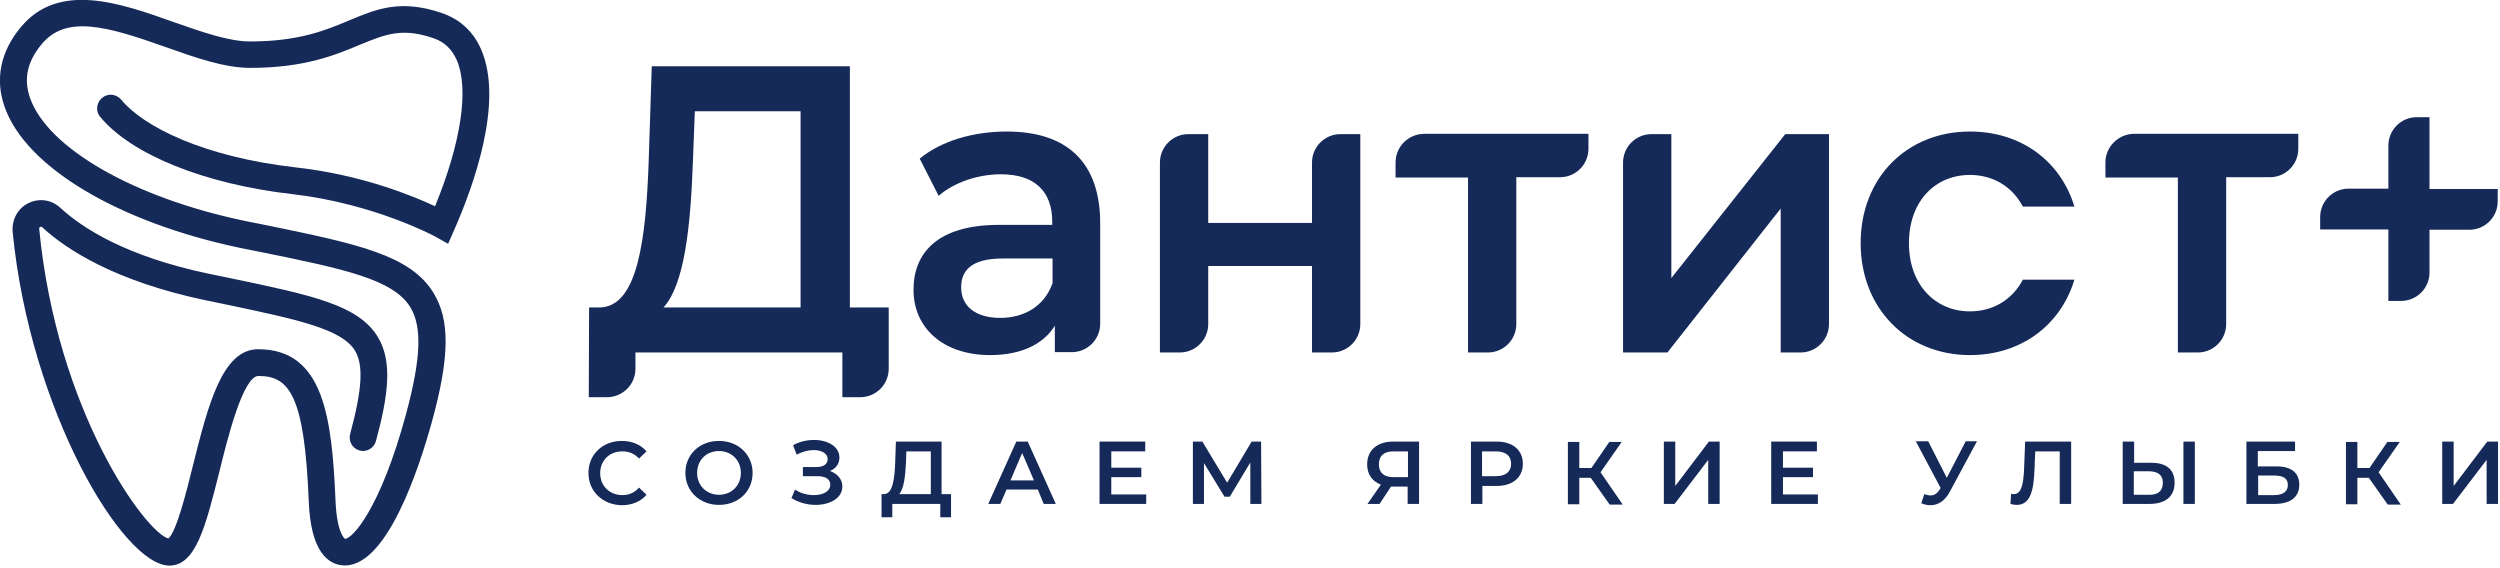 <?xml version="1.0" encoding="UTF-8"?> <svg xmlns="http://www.w3.org/2000/svg" width="766" height="174" viewBox="0 0 766 174" fill="none"><g clip-path="url(#clip0_1142_38)"><path d="M51.9 173.3C37.6 173.3 9.3 125.7 3.9 71.3C3.5 67.7 5.2 64.1 8.4 62.4C11.7 60.6 15.7 61.1 18.4 63.6C25.2 69.9 38.7 78.6 64.1 83.9L70.4 85.2C95.9 90.5 109.9 93.5 115.8 103.3C120.3 110.8 119 121.1 115.2 135.1C114.6 137.3 112.3 138.7 110.1 138C107.9 137.4 106.7 135.1 107.3 132.9C111 119.2 111.4 111.9 108.8 107.5C104.8 100.8 91.2 97.9 68.8 93.2L62.5 91.9C35.3 86.1 20.5 76.6 12.9 69.6C12.8 69.5 12.7 69.4 12.4 69.5C12 69.7 12 69.9 12 70C17.4 126.2 44.6 163.1 51.6 165C54.1 162.8 57.1 150.8 59.1 142.7C63.7 124.4 68 107 79.1 107C99.2 107 101.7 128 102.8 153.3C103.2 163.4 105.6 165 105.7 165.1C107.9 165.1 116.5 156.1 124.4 126.9C129 109.9 129.4 100.1 125.7 94.1C120.5 85.6 105.4 82.4 80.3 77.3L73.3 75.9C36 68 7.8 51.1 1.4 32.7C-1.6 24.2 0.2 15.7 6.4 8.3C18 -5.7 36.8 0.9 53.3 6.8C61.9 9.8 70.1 12.7 76.6 12.7C91.5 12.7 99.8 9.3 107.1 6.2C115.5 2.7 122.8 -0.3 135.4 4C140.9 5.9 145 9.6 147.4 15.1C154.4 31.1 145.2 56.8 139.1 70.6L137.3 74.7L133.4 72.5C133.2 72.4 114.7 62.4 89.7 59.5C62.5 56.4 40.2 47.3 30.7 35.8C29 33.8 29.7 30.8 32 29.5C33.7 28.6 35.8 29 37.1 30.5C43.9 38.8 62.4 48.1 90.7 51.3C110.5 53.5 126.3 59.9 133.3 63.2C141.3 43.7 143.8 27.1 139.9 18.3C138.4 15 136.1 12.8 132.8 11.7C123.2 8.4 118.1 10.5 110.3 13.7C102.7 16.9 93.2 20.8 76.7 20.8C68.8 20.8 60 17.7 50.7 14.4C32.7 8 20.3 4.5 12.8 13.5C8.3 18.9 7.2 24.2 9.2 30C14.6 45.4 41 60.6 75.1 67.7L82.1 69.1C109.3 74.7 125.7 78.1 132.8 89.7C137.9 98 137.8 109.3 132.4 129C128.6 142.8 118.4 174.8 104.7 173.2C100.4 172.7 95.2 168.9 94.6 153.6C93.3 121 88.6 115.2 79.2 115.2C74.5 115.2 69.7 134.3 67.2 144.6C63 161.3 60 173.3 51.9 173.3Z" fill="#152A59"></path><path d="M180.3 144.9C180.3 139.2 184.7 135.1 190.5 135.1C193.6 135.1 196.3 136.2 198.1 138.3L195.8 140.5C194.4 139 192.7 138.3 190.7 138.3C186.7 138.3 183.9 141.1 183.9 145C183.9 148.9 186.8 151.7 190.7 151.7C192.7 151.7 194.4 151 195.8 149.4L198.1 151.6C196.3 153.7 193.6 154.8 190.5 154.8C184.7 154.7 180.3 150.6 180.3 144.9Z" fill="#152A59"></path><path d="M210 144.9C210 139.2 214.4 135.1 220.3 135.1C226.2 135.1 230.6 139.3 230.6 144.9C230.6 150.6 226.2 154.7 220.3 154.7C214.4 154.7 210 150.5 210 144.9ZM227 144.9C227 141 224.1 138.2 220.3 138.2C216.4 138.2 213.6 141 213.6 144.9C213.6 148.8 216.5 151.6 220.3 151.6C224.1 151.6 227 148.8 227 144.9Z" fill="#152A59"></path><path d="M258.1 149.1C258.1 152.6 254.3 154.7 249.9 154.7C247.4 154.7 244.7 154 242.5 152.6L243.6 150C245.3 151.2 247.5 151.7 249.4 151.7C252.1 151.7 254.4 150.6 254.4 148.5C254.4 146.8 252.9 145.9 250.5 145.9H246V143.1H250.2C252.3 143.1 253.6 142.2 253.6 140.7C253.6 138.9 251.7 137.9 249.3 137.9C247.7 137.9 245.8 138.4 244.1 139.3L243 136.4C245 135.3 247.3 134.8 249.4 134.8C253.6 134.8 257.2 136.8 257.2 140.2C257.2 142.1 256.1 143.6 254.3 144.3C256.7 145.2 258.1 146.9 258.1 149.1Z" fill="#152A59"></path><path d="M291.4 151.4V158.5H288.1V154.4H273.4V158.5H270.1V151.4H270.9C273.5 151.3 274.1 146.9 274.3 141.4L274.5 135.3H288.5V151.4H291.4ZM275.5 151.4H285.2V138.3H277.7L277.6 141.7C277.4 146 276.9 149.9 275.5 151.4Z" fill="#152A59"></path><path d="M318 150H308.4L306.5 154.4H302.8L311.4 135.3H314.9L323.5 154.4H319.8L318 150ZM316.8 147.2L313.2 138.8L309.6 147.2H316.8Z" fill="#152A59"></path><path d="M351.199 151.4V154.4H336.899V135.3H350.899V138.3H340.499V143.3H349.699V146.2H340.499V151.5H351.199V151.4Z" fill="#152A59"></path><path d="M383.1 154.4V141.7L376.8 152.2H375.2L368.9 141.9V154.4H365.5V135.3H368.4L376 147.9L383.5 135.3H386.4L386.5 154.4H383.1Z" fill="#152A59"></path><path d="M434.799 135.3V154.4H431.299V149.1H426.599H426.199L422.699 154.4H418.999L423.099 148.5C420.499 147.5 418.899 145.4 418.899 142.3C418.899 137.9 421.999 135.3 426.899 135.3H434.799ZM422.499 142.3C422.499 144.8 423.999 146.2 426.899 146.2H431.399V138.3H426.999C424.099 138.3 422.499 139.6 422.499 142.3Z" fill="#152A59"></path><path d="M466.6 142.1C466.6 146.3 463.5 148.9 458.5 148.9H454.2V154.4H450.7V135.3H458.6C463.5 135.3 466.6 137.9 466.6 142.1ZM463 142.1C463 139.7 461.4 138.3 458.3 138.3H454.1V145.9H458.3C461.4 145.9 463 144.5 463 142.1Z" fill="#152A59"></path><path d="M487.399 146.4H483.899V154.5H480.399V135.4H483.899V143.4H487.599L493.099 135.4H496.899L490.399 144.7L497.199 154.6H493.199L487.399 146.4Z" fill="#152A59"></path><path d="M509.8 135.3H513.3V148.9L523.6 135.3H526.9V154.4H523.4V140.9L513.1 154.4H509.8V135.3Z" fill="#152A59"></path><path d="M557 151.4V154.4H542.7V135.3H556.7V138.3H546.3V143.3H555.5V146.2H546.3V151.5H557V151.4Z" fill="#152A59"></path><path d="M605.7 135.3L597.4 150.7C595.9 153.5 593.8 154.8 591.5 154.8C590.6 154.8 589.6 154.6 588.7 154.2L589.6 151.4C590.3 151.6 590.9 151.8 591.5 151.8C592.6 151.8 593.5 151.3 594.3 150L594.6 149.5L587 135.2H590.8L596.5 146.4L602.3 135.2H605.7V135.3Z" fill="#152A59"></path><path d="M634.6 135.3V154.4H631.1V138.3H623.6L623.4 143.1C623.2 150.6 622 154.7 617.9 154.7C617.3 154.7 616.7 154.6 616 154.4L616.2 151.3C616.5 151.4 616.7 151.4 617 151.4C619.3 151.4 620 148.6 620.2 143.2L620.5 135.3H634.6Z" fill="#152A59"></path><path d="M666.299 147.9C666.299 152.2 663.399 154.4 658.599 154.4H650.399V135.3H653.899V141.8H659.199C663.699 141.8 666.299 143.8 666.299 147.9ZM662.699 147.9C662.699 145.5 661.099 144.4 658.399 144.4H653.799V151.6H658.399C661.199 151.7 662.699 150.4 662.699 147.9ZM668.999 135.3H672.499V154.4H668.999V135.3Z" fill="#152A59"></path><path d="M688.3 135.3H703.2V138.2H691.8V142.9H697.5C702.1 142.9 704.5 144.9 704.5 148.5C704.5 152.3 701.8 154.4 696.9 154.4H688.3V135.3ZM696.8 151.7C699.5 151.7 701 150.6 701 148.6C701 146.6 699.6 145.7 696.8 145.7H691.9V151.7H696.8Z" fill="#152A59"></path><path d="M725.8 146.4H722.3V154.5H718.8V135.4H722.3V143.4H726L731.5 135.4H735.3L728.8 144.7L735.6 154.6H731.6L725.8 146.4Z" fill="#152A59"></path><path d="M748.3 135.3H751.8V148.9L762.1 135.3H765.4V154.4H761.9V140.9L751.6 154.4H748.3V135.3Z" fill="#152A59"></path><path d="M260.3 20.3H199.7L198.8 48.1C198 73.8 195.3 93.7 184 94.2H180.5L180.4 121.7H186C190.8 121.7 194.7 117.8 194.7 113V108H258.1V121.7H263.6C268.4 121.7 272.3 117.8 272.3 113V94.2H260.4V20.3H260.3ZM245.2 94.2H203.3C209.7 87.2 211.6 69.5 212.3 49.6L212.9 34.1H245.3V94.2H245.2Z" fill="#152A59"></path><path d="M308.5 40.3C298.3 40.3 288.5 43.1 281.8 48.6L287.6 60C292.3 55.9 299.6 53.4 306.7 53.4C317.2 53.4 322.4 58.8 322.4 67.9V68.9H306.1C287 68.9 279.9 77.7 279.9 88.8C279.9 100.5 289 108.8 303.4 108.8C312.8 108.8 319.7 105.5 323.2 99.8V107.9H328.4C333.2 107.9 337.1 104 337.1 99.2V68.7C337.2 49.5 326.7 40.3 308.5 40.3ZM322.4 87C319.9 93.9 313.7 97.4 306.5 97.4C298.9 97.4 294.5 93.8 294.5 88.1C294.5 83.2 297.2 79.2 307.3 79.2H322.5V87H322.4Z" fill="#152A59"></path><path d="M402 49.8V68.3H370.2V41.1H364.1C359.3 41.1 355.4 45 355.4 49.8V108H361.5C366.3 108 370.2 104.1 370.2 99.3V81.5H402V108H408.1C412.9 108 416.8 104.1 416.8 99.3V41.1H410.7C405.9 41.1 402 45 402 49.8Z" fill="#152A59"></path><path d="M427.601 49.8V54.4H449.801V108H455.901C460.701 108 464.601 104.1 464.601 99.3V54.3H478.001C482.801 54.3 486.701 50.4 486.701 45.6V41H436.301C431.401 41.1 427.601 45 427.601 49.8Z" fill="#152A59"></path><path d="M512.101 85.2V41.1H506.001C501.201 41.1 497.301 45 497.301 49.8V108H510.901L545.601 63.9V108H551.701C556.501 108 560.401 104.1 560.401 99.3V41.1H547.001L512.101 85.2Z" fill="#152A59"></path><path d="M645.101 49.8V54.4H667.301V108H673.401C678.201 108 682.101 104.1 682.101 99.3V54.3H695.501C700.301 54.3 704.201 50.4 704.201 45.6V41H653.801C649.001 41.1 645.101 45 645.101 49.8Z" fill="#152A59"></path><path d="M744.4 57.8V35.9H740.5C735.7 35.9 731.8 39.8 731.8 44.6V57.8H719.6C714.8 57.8 710.9 61.7 710.9 66.5V70.3H731.8V92.2H735.7C740.5 92.2 744.4 88.3 744.4 83.5V70.4H756.6C761.4 70.4 765.3 66.5 765.3 61.7V57.9H744.4V57.8Z" fill="#152A59"></path><path d="M603.601 95.4C593.001 95.4 584.901 87.3 584.901 74.5C584.901 61.7 592.901 53.6 603.601 53.6C610.701 53.6 616.601 57.2 619.801 63.3H635.601C631.401 49.4 619.301 40.3 603.601 40.3C584.201 40.3 570.101 54.5 570.101 74.5C570.101 94.5 584.301 108.8 603.601 108.8C619.301 108.8 631.401 99.6 635.601 85.7H619.801C616.601 91.8 610.701 95.4 603.601 95.4Z" fill="#152A59"></path></g><defs><clipPath id="clip0_1142_38"><rect width="765.4" height="173.3" fill="white"></rect></clipPath></defs></svg> 